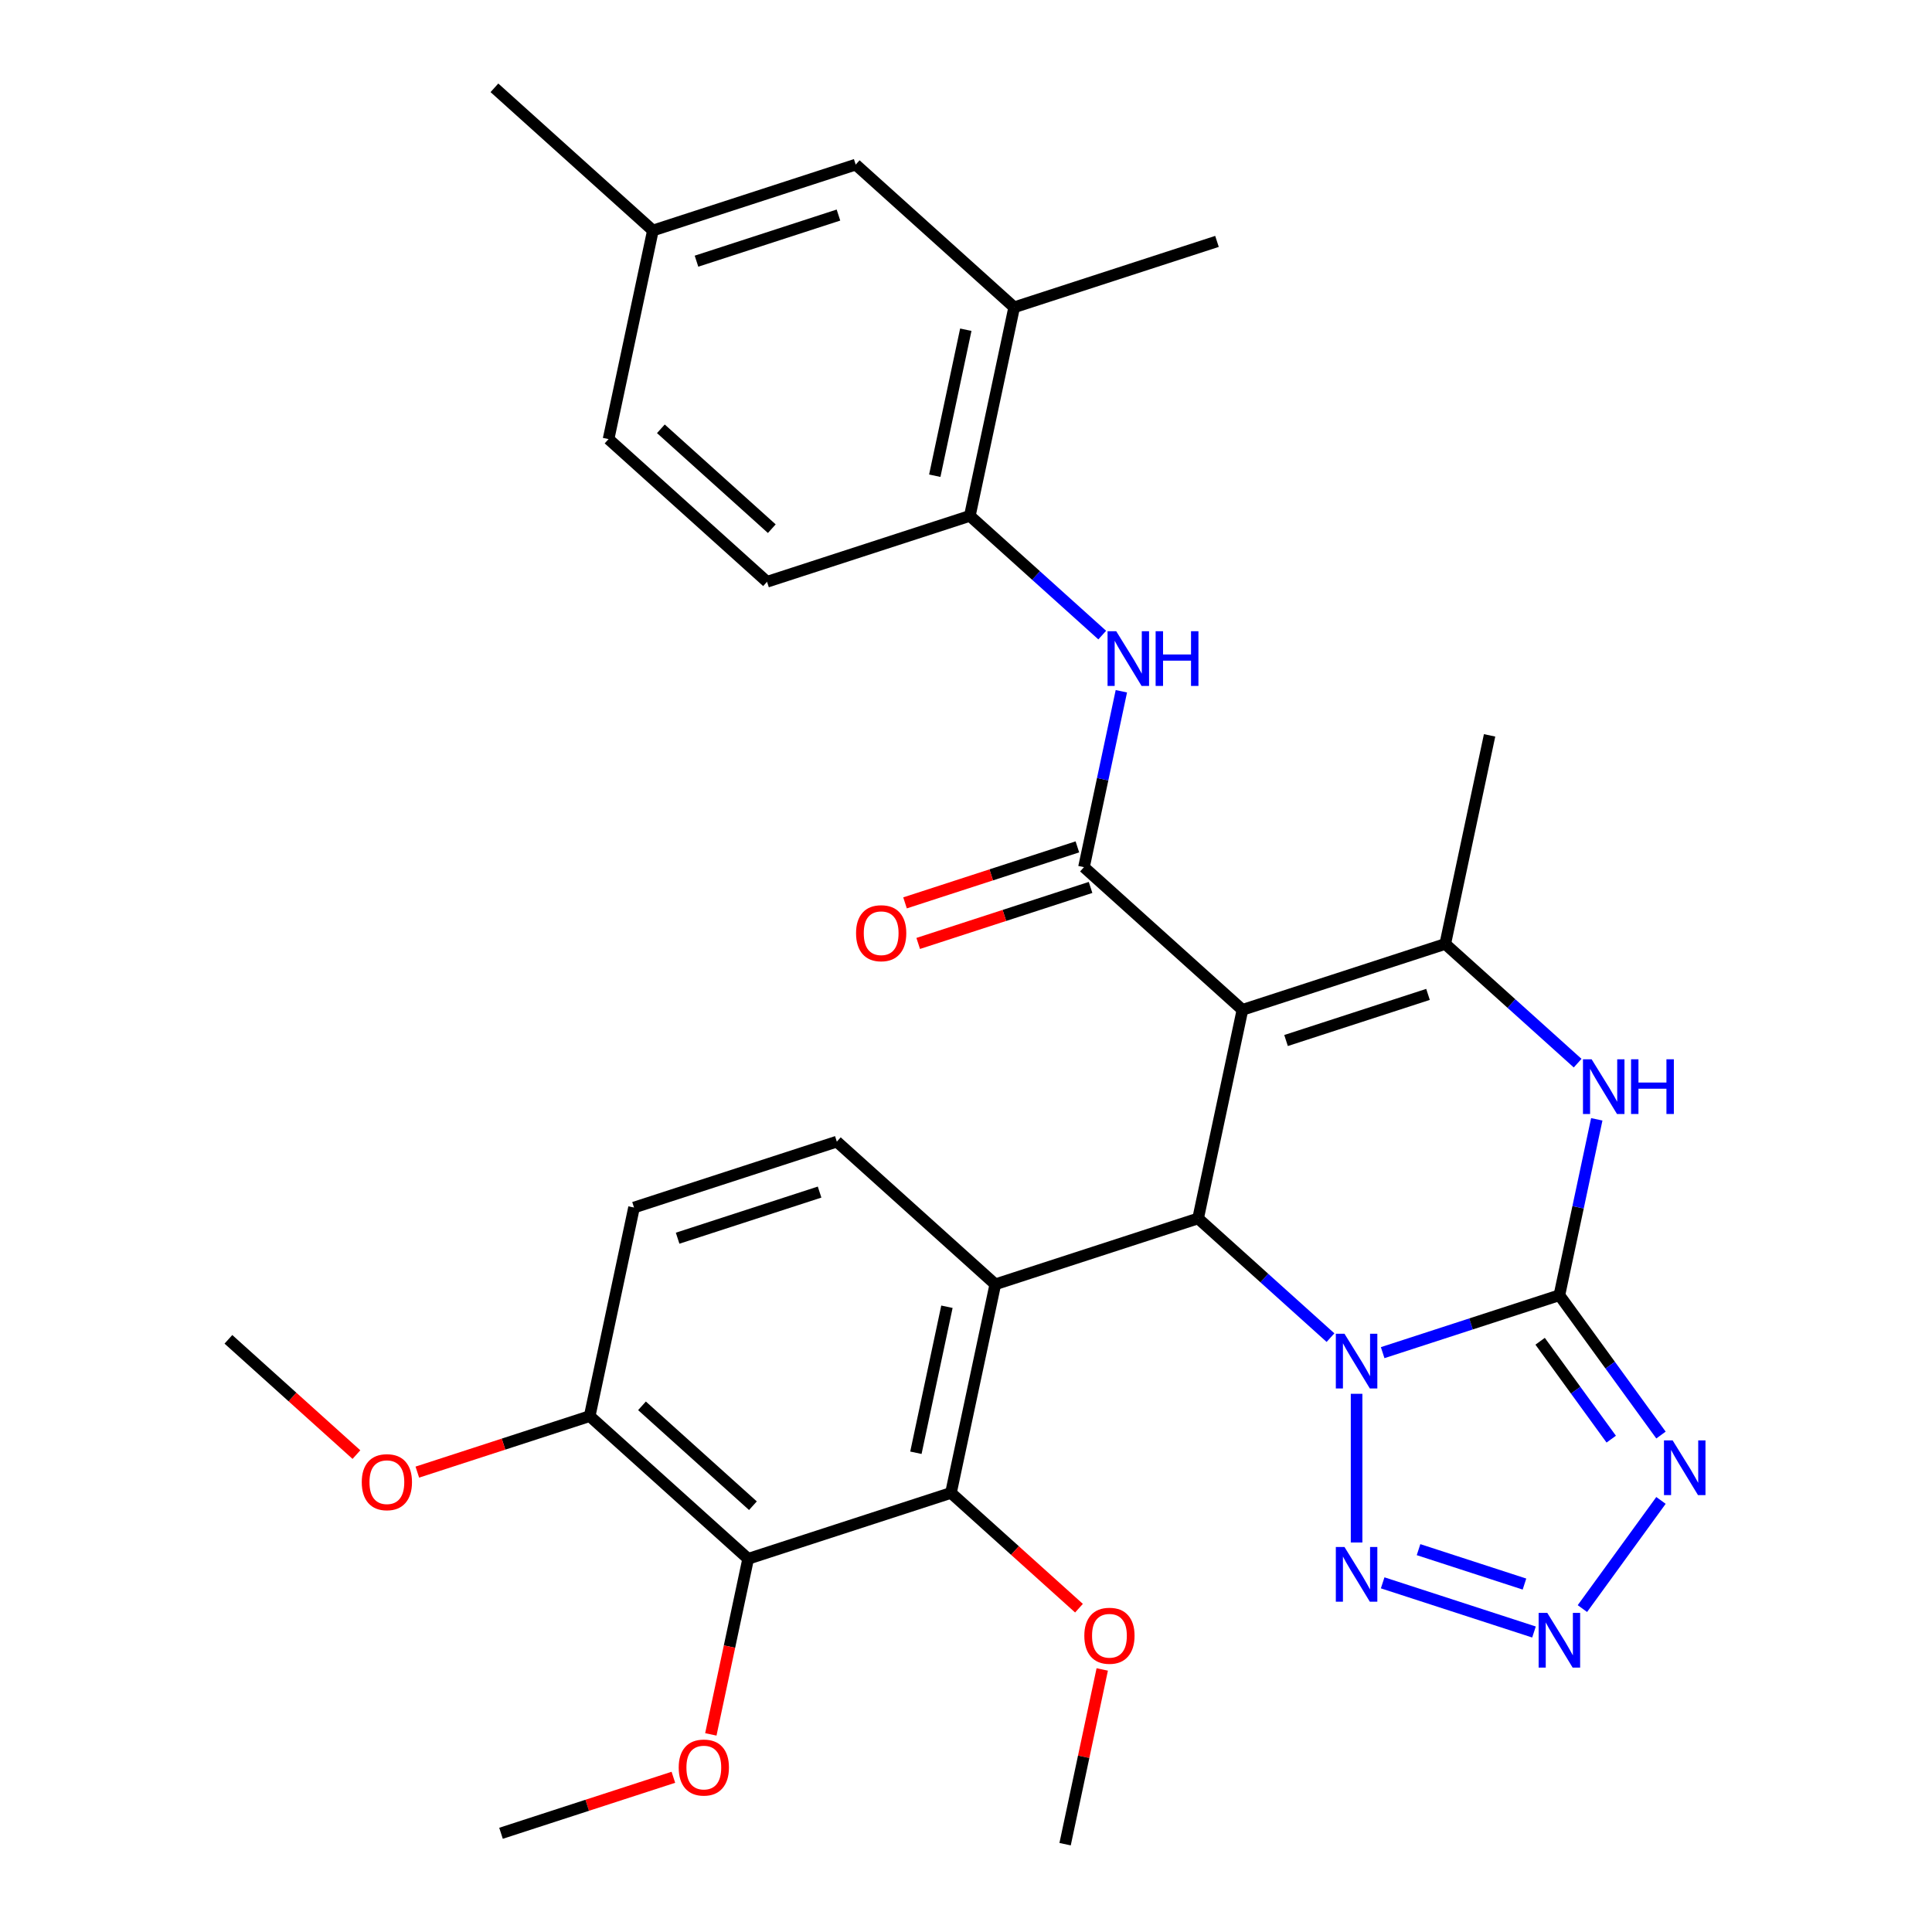 <?xml version='1.0' encoding='iso-8859-1'?>
<svg version='1.1' baseProfile='full'
              xmlns='http://www.w3.org/2000/svg'
                      xmlns:rdkit='http://www.rdkit.org/xml'
                      xmlns:xlink='http://www.w3.org/1999/xlink'
                  xml:space='preserve'
width='1000px' height='1000px' viewBox='0 0 1000 1000'>
<!-- END OF HEADER -->
<rect style='opacity:1.0;fill:#FFFFFF;stroke:none' width='1000' height='1000' x='0' y='0'> </rect>
<path class='bond-0' d='M 715.663,700.126 L 761.4,685.265' style='fill:none;fill-rule:evenodd;stroke:#0000FF;stroke-width:6px;stroke-linecap:butt;stroke-linejoin:miter;stroke-opacity:1' />
<path class='bond-0' d='M 761.4,685.265 L 807.136,670.404' style='fill:none;fill-rule:evenodd;stroke:#000000;stroke-width:6px;stroke-linecap:butt;stroke-linejoin:miter;stroke-opacity:1' />
<path class='bond-2' d='M 688.664,692.357 L 654.402,661.507' style='fill:none;fill-rule:evenodd;stroke:#0000FF;stroke-width:6px;stroke-linecap:butt;stroke-linejoin:miter;stroke-opacity:1' />
<path class='bond-2' d='M 654.402,661.507 L 620.139,630.657' style='fill:none;fill-rule:evenodd;stroke:#000000;stroke-width:6px;stroke-linecap:butt;stroke-linejoin:miter;stroke-opacity:1' />
<path class='bond-8' d='M 702.164,721.431 L 702.164,798.39' style='fill:none;fill-rule:evenodd;stroke:#0000FF;stroke-width:6px;stroke-linecap:butt;stroke-linejoin:miter;stroke-opacity:1' />
<path class='bond-4' d='M 807.136,670.404 L 833.428,706.592' style='fill:none;fill-rule:evenodd;stroke:#000000;stroke-width:6px;stroke-linecap:butt;stroke-linejoin:miter;stroke-opacity:1' />
<path class='bond-4' d='M 833.428,706.592 L 859.72,742.78' style='fill:none;fill-rule:evenodd;stroke:#0000FF;stroke-width:6px;stroke-linecap:butt;stroke-linejoin:miter;stroke-opacity:1' />
<path class='bond-4' d='M 797.165,694.236 L 815.569,719.567' style='fill:none;fill-rule:evenodd;stroke:#000000;stroke-width:6px;stroke-linecap:butt;stroke-linejoin:miter;stroke-opacity:1' />
<path class='bond-4' d='M 815.569,719.567 L 833.974,744.899' style='fill:none;fill-rule:evenodd;stroke:#0000FF;stroke-width:6px;stroke-linecap:butt;stroke-linejoin:miter;stroke-opacity:1' />
<path class='bond-7' d='M 807.136,670.404 L 816.812,624.882' style='fill:none;fill-rule:evenodd;stroke:#000000;stroke-width:6px;stroke-linecap:butt;stroke-linejoin:miter;stroke-opacity:1' />
<path class='bond-7' d='M 816.812,624.882 L 826.488,579.361' style='fill:none;fill-rule:evenodd;stroke:#0000FF;stroke-width:6px;stroke-linecap:butt;stroke-linejoin:miter;stroke-opacity:1' />
<path class='bond-1' d='M 643.087,522.694 L 620.139,630.657' style='fill:none;fill-rule:evenodd;stroke:#000000;stroke-width:6px;stroke-linecap:butt;stroke-linejoin:miter;stroke-opacity:1' />
<path class='bond-5' d='M 643.087,522.694 L 561.063,448.838' style='fill:none;fill-rule:evenodd;stroke:#000000;stroke-width:6px;stroke-linecap:butt;stroke-linejoin:miter;stroke-opacity:1' />
<path class='bond-6' d='M 643.087,522.694 L 748.06,488.586' style='fill:none;fill-rule:evenodd;stroke:#000000;stroke-width:6px;stroke-linecap:butt;stroke-linejoin:miter;stroke-opacity:1' />
<path class='bond-6' d='M 665.655,538.572 L 739.136,514.697' style='fill:none;fill-rule:evenodd;stroke:#000000;stroke-width:6px;stroke-linecap:butt;stroke-linejoin:miter;stroke-opacity:1' />
<path class='bond-3' d='M 620.139,630.657 L 515.166,664.764' style='fill:none;fill-rule:evenodd;stroke:#000000;stroke-width:6px;stroke-linecap:butt;stroke-linejoin:miter;stroke-opacity:1' />
<path class='bond-10' d='M 515.166,664.764 L 492.218,772.727' style='fill:none;fill-rule:evenodd;stroke:#000000;stroke-width:6px;stroke-linecap:butt;stroke-linejoin:miter;stroke-opacity:1' />
<path class='bond-10' d='M 490.131,676.369 L 474.068,751.943' style='fill:none;fill-rule:evenodd;stroke:#000000;stroke-width:6px;stroke-linecap:butt;stroke-linejoin:miter;stroke-opacity:1' />
<path class='bond-13' d='M 515.166,664.764 L 433.142,590.909' style='fill:none;fill-rule:evenodd;stroke:#000000;stroke-width:6px;stroke-linecap:butt;stroke-linejoin:miter;stroke-opacity:1' />
<path class='bond-32' d='M 859.72,776.619 L 819.049,832.598' style='fill:none;fill-rule:evenodd;stroke:#0000FF;stroke-width:6px;stroke-linecap:butt;stroke-linejoin:miter;stroke-opacity:1' />
<path class='bond-12' d='M 561.063,448.838 L 570.739,403.317' style='fill:none;fill-rule:evenodd;stroke:#000000;stroke-width:6px;stroke-linecap:butt;stroke-linejoin:miter;stroke-opacity:1' />
<path class='bond-12' d='M 570.739,403.317 L 580.415,357.795' style='fill:none;fill-rule:evenodd;stroke:#0000FF;stroke-width:6px;stroke-linecap:butt;stroke-linejoin:miter;stroke-opacity:1' />
<path class='bond-17' d='M 557.652,438.341 L 513.045,452.835' style='fill:none;fill-rule:evenodd;stroke:#000000;stroke-width:6px;stroke-linecap:butt;stroke-linejoin:miter;stroke-opacity:1' />
<path class='bond-17' d='M 513.045,452.835 L 468.438,467.328' style='fill:none;fill-rule:evenodd;stroke:#FF0000;stroke-width:6px;stroke-linecap:butt;stroke-linejoin:miter;stroke-opacity:1' />
<path class='bond-17' d='M 564.473,459.336 L 519.867,473.829' style='fill:none;fill-rule:evenodd;stroke:#000000;stroke-width:6px;stroke-linecap:butt;stroke-linejoin:miter;stroke-opacity:1' />
<path class='bond-17' d='M 519.867,473.829 L 475.26,488.323' style='fill:none;fill-rule:evenodd;stroke:#FF0000;stroke-width:6px;stroke-linecap:butt;stroke-linejoin:miter;stroke-opacity:1' />
<path class='bond-24' d='M 748.06,488.586 L 771.008,380.623' style='fill:none;fill-rule:evenodd;stroke:#000000;stroke-width:6px;stroke-linecap:butt;stroke-linejoin:miter;stroke-opacity:1' />
<path class='bond-33' d='M 748.06,488.586 L 782.323,519.436' style='fill:none;fill-rule:evenodd;stroke:#000000;stroke-width:6px;stroke-linecap:butt;stroke-linejoin:miter;stroke-opacity:1' />
<path class='bond-33' d='M 782.323,519.436 L 816.585,550.286' style='fill:none;fill-rule:evenodd;stroke:#0000FF;stroke-width:6px;stroke-linecap:butt;stroke-linejoin:miter;stroke-opacity:1' />
<path class='bond-9' d='M 715.663,819.273 L 793.992,844.724' style='fill:none;fill-rule:evenodd;stroke:#0000FF;stroke-width:6px;stroke-linecap:butt;stroke-linejoin:miter;stroke-opacity:1' />
<path class='bond-9' d='M 734.234,802.096 L 789.064,819.911' style='fill:none;fill-rule:evenodd;stroke:#0000FF;stroke-width:6px;stroke-linecap:butt;stroke-linejoin:miter;stroke-opacity:1' />
<path class='bond-11' d='M 492.218,772.727 L 387.245,806.835' style='fill:none;fill-rule:evenodd;stroke:#000000;stroke-width:6px;stroke-linecap:butt;stroke-linejoin:miter;stroke-opacity:1' />
<path class='bond-21' d='M 492.218,772.727 L 525.351,802.56' style='fill:none;fill-rule:evenodd;stroke:#000000;stroke-width:6px;stroke-linecap:butt;stroke-linejoin:miter;stroke-opacity:1' />
<path class='bond-21' d='M 525.351,802.56 L 558.483,832.393' style='fill:none;fill-rule:evenodd;stroke:#FF0000;stroke-width:6px;stroke-linecap:butt;stroke-linejoin:miter;stroke-opacity:1' />
<path class='bond-22' d='M 387.245,806.835 L 377.586,852.277' style='fill:none;fill-rule:evenodd;stroke:#000000;stroke-width:6px;stroke-linecap:butt;stroke-linejoin:miter;stroke-opacity:1' />
<path class='bond-22' d='M 377.586,852.277 L 367.927,897.719' style='fill:none;fill-rule:evenodd;stroke:#FF0000;stroke-width:6px;stroke-linecap:butt;stroke-linejoin:miter;stroke-opacity:1' />
<path class='bond-34' d='M 387.245,806.835 L 305.221,732.98' style='fill:none;fill-rule:evenodd;stroke:#000000;stroke-width:6px;stroke-linecap:butt;stroke-linejoin:miter;stroke-opacity:1' />
<path class='bond-34' d='M 389.713,779.352 L 332.295,727.653' style='fill:none;fill-rule:evenodd;stroke:#000000;stroke-width:6px;stroke-linecap:butt;stroke-linejoin:miter;stroke-opacity:1' />
<path class='bond-14' d='M 570.512,328.721 L 536.249,297.87' style='fill:none;fill-rule:evenodd;stroke:#0000FF;stroke-width:6px;stroke-linecap:butt;stroke-linejoin:miter;stroke-opacity:1' />
<path class='bond-14' d='M 536.249,297.87 L 501.986,267.02' style='fill:none;fill-rule:evenodd;stroke:#000000;stroke-width:6px;stroke-linecap:butt;stroke-linejoin:miter;stroke-opacity:1' />
<path class='bond-19' d='M 433.142,590.909 L 328.169,625.017' style='fill:none;fill-rule:evenodd;stroke:#000000;stroke-width:6px;stroke-linecap:butt;stroke-linejoin:miter;stroke-opacity:1' />
<path class='bond-19' d='M 424.217,617.02 L 350.736,640.895' style='fill:none;fill-rule:evenodd;stroke:#000000;stroke-width:6px;stroke-linecap:butt;stroke-linejoin:miter;stroke-opacity:1' />
<path class='bond-15' d='M 501.986,267.02 L 524.935,159.057' style='fill:none;fill-rule:evenodd;stroke:#000000;stroke-width:6px;stroke-linecap:butt;stroke-linejoin:miter;stroke-opacity:1' />
<path class='bond-15' d='M 483.836,246.236 L 499.9,170.662' style='fill:none;fill-rule:evenodd;stroke:#000000;stroke-width:6px;stroke-linecap:butt;stroke-linejoin:miter;stroke-opacity:1' />
<path class='bond-20' d='M 501.986,267.02 L 397.014,301.128' style='fill:none;fill-rule:evenodd;stroke:#000000;stroke-width:6px;stroke-linecap:butt;stroke-linejoin:miter;stroke-opacity:1' />
<path class='bond-18' d='M 524.935,159.057 L 442.91,85.202' style='fill:none;fill-rule:evenodd;stroke:#000000;stroke-width:6px;stroke-linecap:butt;stroke-linejoin:miter;stroke-opacity:1' />
<path class='bond-27' d='M 524.935,159.057 L 629.907,124.95' style='fill:none;fill-rule:evenodd;stroke:#000000;stroke-width:6px;stroke-linecap:butt;stroke-linejoin:miter;stroke-opacity:1' />
<path class='bond-16' d='M 305.221,732.98 L 328.169,625.017' style='fill:none;fill-rule:evenodd;stroke:#000000;stroke-width:6px;stroke-linecap:butt;stroke-linejoin:miter;stroke-opacity:1' />
<path class='bond-26' d='M 305.221,732.98 L 260.614,747.473' style='fill:none;fill-rule:evenodd;stroke:#000000;stroke-width:6px;stroke-linecap:butt;stroke-linejoin:miter;stroke-opacity:1' />
<path class='bond-26' d='M 260.614,747.473 L 216.007,761.967' style='fill:none;fill-rule:evenodd;stroke:#FF0000;stroke-width:6px;stroke-linecap:butt;stroke-linejoin:miter;stroke-opacity:1' />
<path class='bond-35' d='M 442.91,85.202 L 337.937,119.31' style='fill:none;fill-rule:evenodd;stroke:#000000;stroke-width:6px;stroke-linecap:butt;stroke-linejoin:miter;stroke-opacity:1' />
<path class='bond-35' d='M 433.986,111.313 L 360.505,135.188' style='fill:none;fill-rule:evenodd;stroke:#000000;stroke-width:6px;stroke-linecap:butt;stroke-linejoin:miter;stroke-opacity:1' />
<path class='bond-25' d='M 397.014,301.128 L 314.989,227.273' style='fill:none;fill-rule:evenodd;stroke:#000000;stroke-width:6px;stroke-linecap:butt;stroke-linejoin:miter;stroke-opacity:1' />
<path class='bond-25' d='M 399.481,273.645 L 342.064,221.946' style='fill:none;fill-rule:evenodd;stroke:#000000;stroke-width:6px;stroke-linecap:butt;stroke-linejoin:miter;stroke-opacity:1' />
<path class='bond-30' d='M 570.519,864.102 L 560.906,909.324' style='fill:none;fill-rule:evenodd;stroke:#FF0000;stroke-width:6px;stroke-linecap:butt;stroke-linejoin:miter;stroke-opacity:1' />
<path class='bond-30' d='M 560.906,909.324 L 551.294,954.545' style='fill:none;fill-rule:evenodd;stroke:#000000;stroke-width:6px;stroke-linecap:butt;stroke-linejoin:miter;stroke-opacity:1' />
<path class='bond-29' d='M 348.538,919.918 L 303.931,934.412' style='fill:none;fill-rule:evenodd;stroke:#FF0000;stroke-width:6px;stroke-linecap:butt;stroke-linejoin:miter;stroke-opacity:1' />
<path class='bond-29' d='M 303.931,934.412 L 259.324,948.906' style='fill:none;fill-rule:evenodd;stroke:#000000;stroke-width:6px;stroke-linecap:butt;stroke-linejoin:miter;stroke-opacity:1' />
<path class='bond-23' d='M 337.937,119.31 L 314.989,227.273' style='fill:none;fill-rule:evenodd;stroke:#000000;stroke-width:6px;stroke-linecap:butt;stroke-linejoin:miter;stroke-opacity:1' />
<path class='bond-28' d='M 337.937,119.31 L 255.913,45.455' style='fill:none;fill-rule:evenodd;stroke:#000000;stroke-width:6px;stroke-linecap:butt;stroke-linejoin:miter;stroke-opacity:1' />
<path class='bond-31' d='M 184.488,752.898 L 151.356,723.065' style='fill:none;fill-rule:evenodd;stroke:#FF0000;stroke-width:6px;stroke-linecap:butt;stroke-linejoin:miter;stroke-opacity:1' />
<path class='bond-31' d='M 151.356,723.065 L 118.223,693.232' style='fill:none;fill-rule:evenodd;stroke:#000000;stroke-width:6px;stroke-linecap:butt;stroke-linejoin:miter;stroke-opacity:1' />
<path  class='atom-0' d='M 695.904 690.352
L 705.184 705.352
Q 706.104 706.832, 707.584 709.512
Q 709.064 712.192, 709.144 712.352
L 709.144 690.352
L 712.904 690.352
L 712.904 718.672
L 709.024 718.672
L 699.064 702.272
Q 697.904 700.352, 696.664 698.152
Q 695.464 695.952, 695.104 695.272
L 695.104 718.672
L 691.424 718.672
L 691.424 690.352
L 695.904 690.352
' fill='#0000FF'/>
<path  class='atom-5' d='M 865.753 745.539
L 875.033 760.539
Q 875.953 762.019, 877.433 764.699
Q 878.913 767.379, 878.993 767.539
L 878.993 745.539
L 882.753 745.539
L 882.753 773.859
L 878.873 773.859
L 868.913 757.459
Q 867.753 755.539, 866.513 753.339
Q 865.313 751.139, 864.953 750.459
L 864.953 773.859
L 861.273 773.859
L 861.273 745.539
L 865.753 745.539
' fill='#0000FF'/>
<path  class='atom-8' d='M 823.825 548.281
L 833.105 563.281
Q 834.025 564.761, 835.505 567.441
Q 836.985 570.121, 837.065 570.281
L 837.065 548.281
L 840.825 548.281
L 840.825 576.601
L 836.945 576.601
L 826.985 560.201
Q 825.825 558.281, 824.585 556.081
Q 823.385 553.881, 823.025 553.201
L 823.025 576.601
L 819.345 576.601
L 819.345 548.281
L 823.825 548.281
' fill='#0000FF'/>
<path  class='atom-8' d='M 844.225 548.281
L 848.065 548.281
L 848.065 560.321
L 862.545 560.321
L 862.545 548.281
L 866.385 548.281
L 866.385 576.601
L 862.545 576.601
L 862.545 563.521
L 848.065 563.521
L 848.065 576.601
L 844.225 576.601
L 844.225 548.281
' fill='#0000FF'/>
<path  class='atom-9' d='M 695.904 800.727
L 705.184 815.727
Q 706.104 817.207, 707.584 819.887
Q 709.064 822.567, 709.144 822.727
L 709.144 800.727
L 712.904 800.727
L 712.904 829.047
L 709.024 829.047
L 699.064 812.647
Q 697.904 810.727, 696.664 808.527
Q 695.464 806.327, 695.104 805.647
L 695.104 829.047
L 691.424 829.047
L 691.424 800.727
L 695.904 800.727
' fill='#0000FF'/>
<path  class='atom-10' d='M 800.876 834.834
L 810.156 849.834
Q 811.076 851.314, 812.556 853.994
Q 814.036 856.674, 814.116 856.834
L 814.116 834.834
L 817.876 834.834
L 817.876 863.154
L 813.996 863.154
L 804.036 846.754
Q 802.876 844.834, 801.636 842.634
Q 800.436 840.434, 800.076 839.754
L 800.076 863.154
L 796.396 863.154
L 796.396 834.834
L 800.876 834.834
' fill='#0000FF'/>
<path  class='atom-13' d='M 577.751 326.715
L 587.031 341.715
Q 587.951 343.195, 589.431 345.875
Q 590.911 348.555, 590.991 348.715
L 590.991 326.715
L 594.751 326.715
L 594.751 355.035
L 590.871 355.035
L 580.911 338.635
Q 579.751 336.715, 578.511 334.515
Q 577.311 332.315, 576.951 331.635
L 576.951 355.035
L 573.271 355.035
L 573.271 326.715
L 577.751 326.715
' fill='#0000FF'/>
<path  class='atom-13' d='M 598.151 326.715
L 601.991 326.715
L 601.991 338.755
L 616.471 338.755
L 616.471 326.715
L 620.311 326.715
L 620.311 355.035
L 616.471 355.035
L 616.471 341.955
L 601.991 341.955
L 601.991 355.035
L 598.151 355.035
L 598.151 326.715
' fill='#0000FF'/>
<path  class='atom-18' d='M 443.09 483.026
Q 443.09 476.226, 446.45 472.426
Q 449.81 468.626, 456.09 468.626
Q 462.37 468.626, 465.73 472.426
Q 469.09 476.226, 469.09 483.026
Q 469.09 489.906, 465.69 493.826
Q 462.29 497.706, 456.09 497.706
Q 449.85 497.706, 446.45 493.826
Q 443.09 489.946, 443.09 483.026
M 456.09 494.506
Q 460.41 494.506, 462.73 491.626
Q 465.09 488.706, 465.09 483.026
Q 465.09 477.466, 462.73 474.666
Q 460.41 471.826, 456.09 471.826
Q 451.77 471.826, 449.41 474.626
Q 447.09 477.426, 447.09 483.026
Q 447.09 488.746, 449.41 491.626
Q 451.77 494.506, 456.09 494.506
' fill='#FF0000'/>
<path  class='atom-22' d='M 561.243 846.663
Q 561.243 839.863, 564.603 836.063
Q 567.963 832.263, 574.243 832.263
Q 580.523 832.263, 583.883 836.063
Q 587.243 839.863, 587.243 846.663
Q 587.243 853.543, 583.843 857.463
Q 580.443 861.343, 574.243 861.343
Q 568.003 861.343, 564.603 857.463
Q 561.243 853.583, 561.243 846.663
M 574.243 858.143
Q 578.563 858.143, 580.883 855.263
Q 583.243 852.343, 583.243 846.663
Q 583.243 841.103, 580.883 838.303
Q 578.563 835.463, 574.243 835.463
Q 569.923 835.463, 567.563 838.263
Q 565.243 841.063, 565.243 846.663
Q 565.243 852.383, 567.563 855.263
Q 569.923 858.143, 574.243 858.143
' fill='#FF0000'/>
<path  class='atom-23' d='M 351.297 914.878
Q 351.297 908.078, 354.657 904.278
Q 358.017 900.478, 364.297 900.478
Q 370.577 900.478, 373.937 904.278
Q 377.297 908.078, 377.297 914.878
Q 377.297 921.758, 373.897 925.678
Q 370.497 929.558, 364.297 929.558
Q 358.057 929.558, 354.657 925.678
Q 351.297 921.798, 351.297 914.878
M 364.297 926.358
Q 368.617 926.358, 370.937 923.478
Q 373.297 920.558, 373.297 914.878
Q 373.297 909.318, 370.937 906.518
Q 368.617 903.678, 364.297 903.678
Q 359.977 903.678, 357.617 906.478
Q 355.297 909.278, 355.297 914.878
Q 355.297 920.598, 357.617 923.478
Q 359.977 926.358, 364.297 926.358
' fill='#FF0000'/>
<path  class='atom-27' d='M 187.248 767.167
Q 187.248 760.367, 190.608 756.567
Q 193.968 752.767, 200.248 752.767
Q 206.528 752.767, 209.888 756.567
Q 213.248 760.367, 213.248 767.167
Q 213.248 774.047, 209.848 777.967
Q 206.448 781.847, 200.248 781.847
Q 194.008 781.847, 190.608 777.967
Q 187.248 774.087, 187.248 767.167
M 200.248 778.647
Q 204.568 778.647, 206.888 775.767
Q 209.248 772.847, 209.248 767.167
Q 209.248 761.607, 206.888 758.807
Q 204.568 755.967, 200.248 755.967
Q 195.928 755.967, 193.568 758.767
Q 191.248 761.567, 191.248 767.167
Q 191.248 772.887, 193.568 775.767
Q 195.928 778.647, 200.248 778.647
' fill='#FF0000'/>
</svg>
